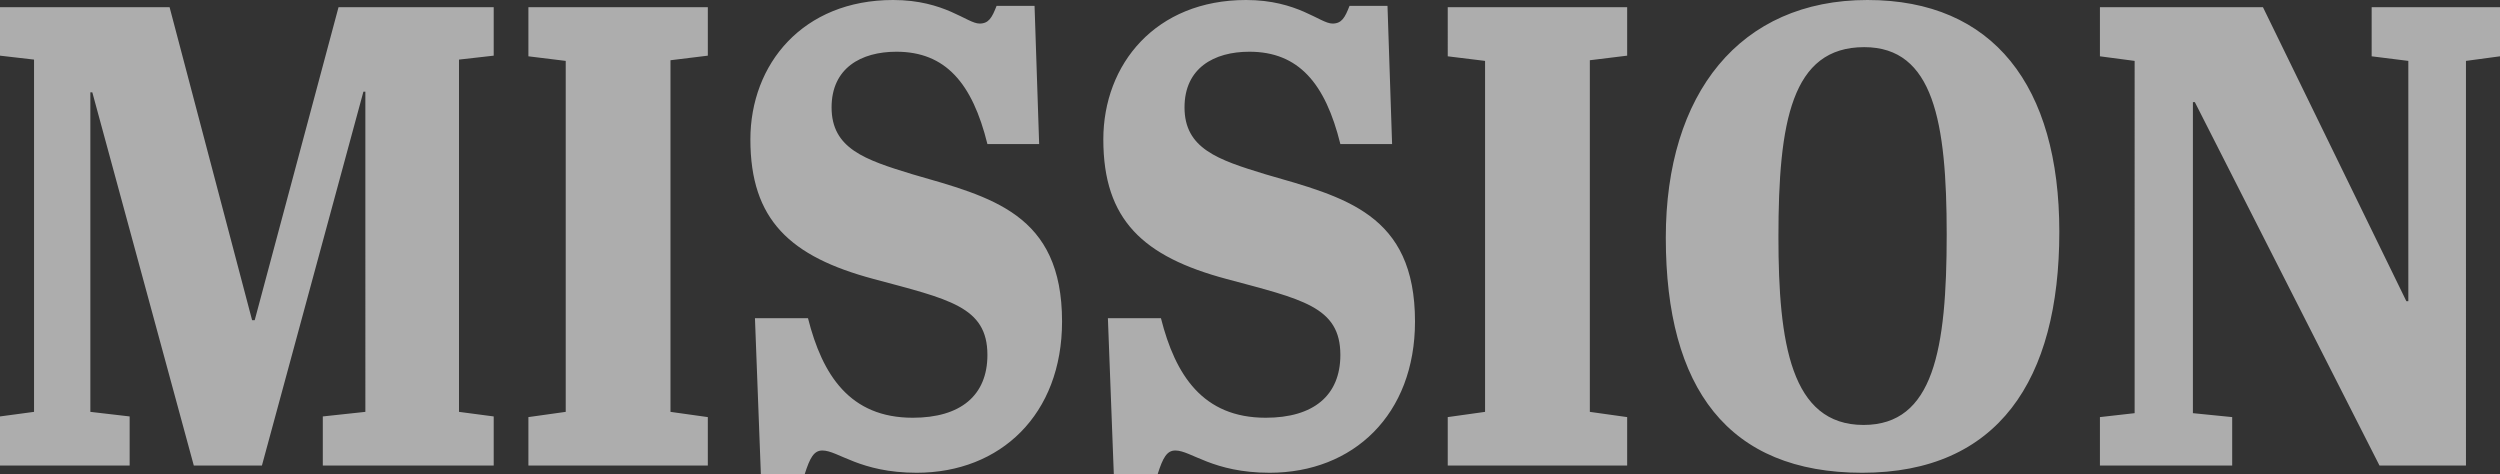 <svg xmlns="http://www.w3.org/2000/svg" width="421.884" height="80"><rect width="100%" height="100%" fill="#333333" stroke="none"/><g opacity=".6" fill="#fff"><path d="M83.314 1.216v8.176l-5.857.664v59.447l5.857.773v8.288h-28.84v-8.288l7.183-.773V15.47h-.33L44.199 78.564H32.706L15.578 15.58h-.33v53.923l6.631.773v8.288H0v-8.288l5.745-.773V10.056L0 9.392V1.216h28.618l13.925 52.817h.44L57.128 1.216zM95.467 10.276l-6.297-.774V1.216h30.278v8.176l-6.301.773v59.338l6.3.884v8.177H89.17v-8.177l6.297-.884zM166.63 59.889c0-8.177-6.519-9.392-19.228-12.817-14.033-3.757-20.771-9.945-20.771-23.536C126.63 10.828 135.47 0 150.719 0c8.729 0 12.487 3.977 14.585 3.977 1.546 0 2.098-.993 2.872-2.984h6.409l.775 23.316h-8.73c-2.542-10.276-7.071-15.58-15.359-15.58-5.967 0-10.94 2.763-10.94 9.392 0 6.96 5.636 8.84 13.59 11.271 13.373 3.868 25.304 6.63 25.304 24.863 0 15.69-10.385 25.524-24.529 25.524-9.614 0-13.258-3.756-15.912-3.756-1.434 0-2.098 1.216-2.983 3.977h-7.402l-.997-26.299h8.95c2.432 9.614 7.073 16.796 17.68 16.796 8.07 0 12.599-3.757 12.599-10.608zM226.191 59.889c0-8.177-6.52-9.392-19.229-12.817-14.032-3.757-20.772-9.945-20.772-23.536C186.19 10.828 195.03 0 210.28 0c8.728 0 12.487 3.977 14.584 3.977 1.546 0 2.098-.993 2.873-2.984h6.408l.775 23.316h-8.729c-2.542-10.276-7.072-15.58-15.36-15.58-5.967 0-10.94 2.763-10.94 9.392 0 6.96 5.637 8.84 13.591 11.271 13.373 3.868 25.304 6.63 25.304 24.863 0 15.69-10.386 25.524-24.53 25.524-9.614 0-13.258-3.756-15.911-3.756-1.435 0-2.098 1.216-2.984 3.977h-7.403l-.997-26.299h8.952c2.432 9.614 7.072 16.796 17.68 16.796 8.069 0 12.598-3.757 12.598-10.608zM250.61 10.276l-6.298-.774V1.216h30.278v8.176l-6.3.773v59.338l6.3.884v8.177h-30.278v-8.177l6.298-.884zM315.142 0c21.216 0 32.376 14.474 32.376 39.116 0 25.083-10.385 40.663-33.258 40.663-22.654 0-33.15-14.255-33.15-39.668C281.11 15.801 293.597 0 315.142 0zm-.552 7.956c-12.265 0-14.474 12.596-14.474 32.044 0 17.9 2.098 31.712 14.363 31.712 11.823 0 14.033-12.707 14.033-32.155 0-19.005-2.21-31.601-13.922-31.601zM416.14 78.564h-14.59l-31.16-61.327h-.33v52.487l6.631.663v8.177h-22.32v-8.177l5.856-.663V10.276l-5.856-.774V1.216h27.513l24.2 49.612h.33V10.276l-6.187-.774V1.216h21.657v8.286l-5.745.774z"/></g></svg>